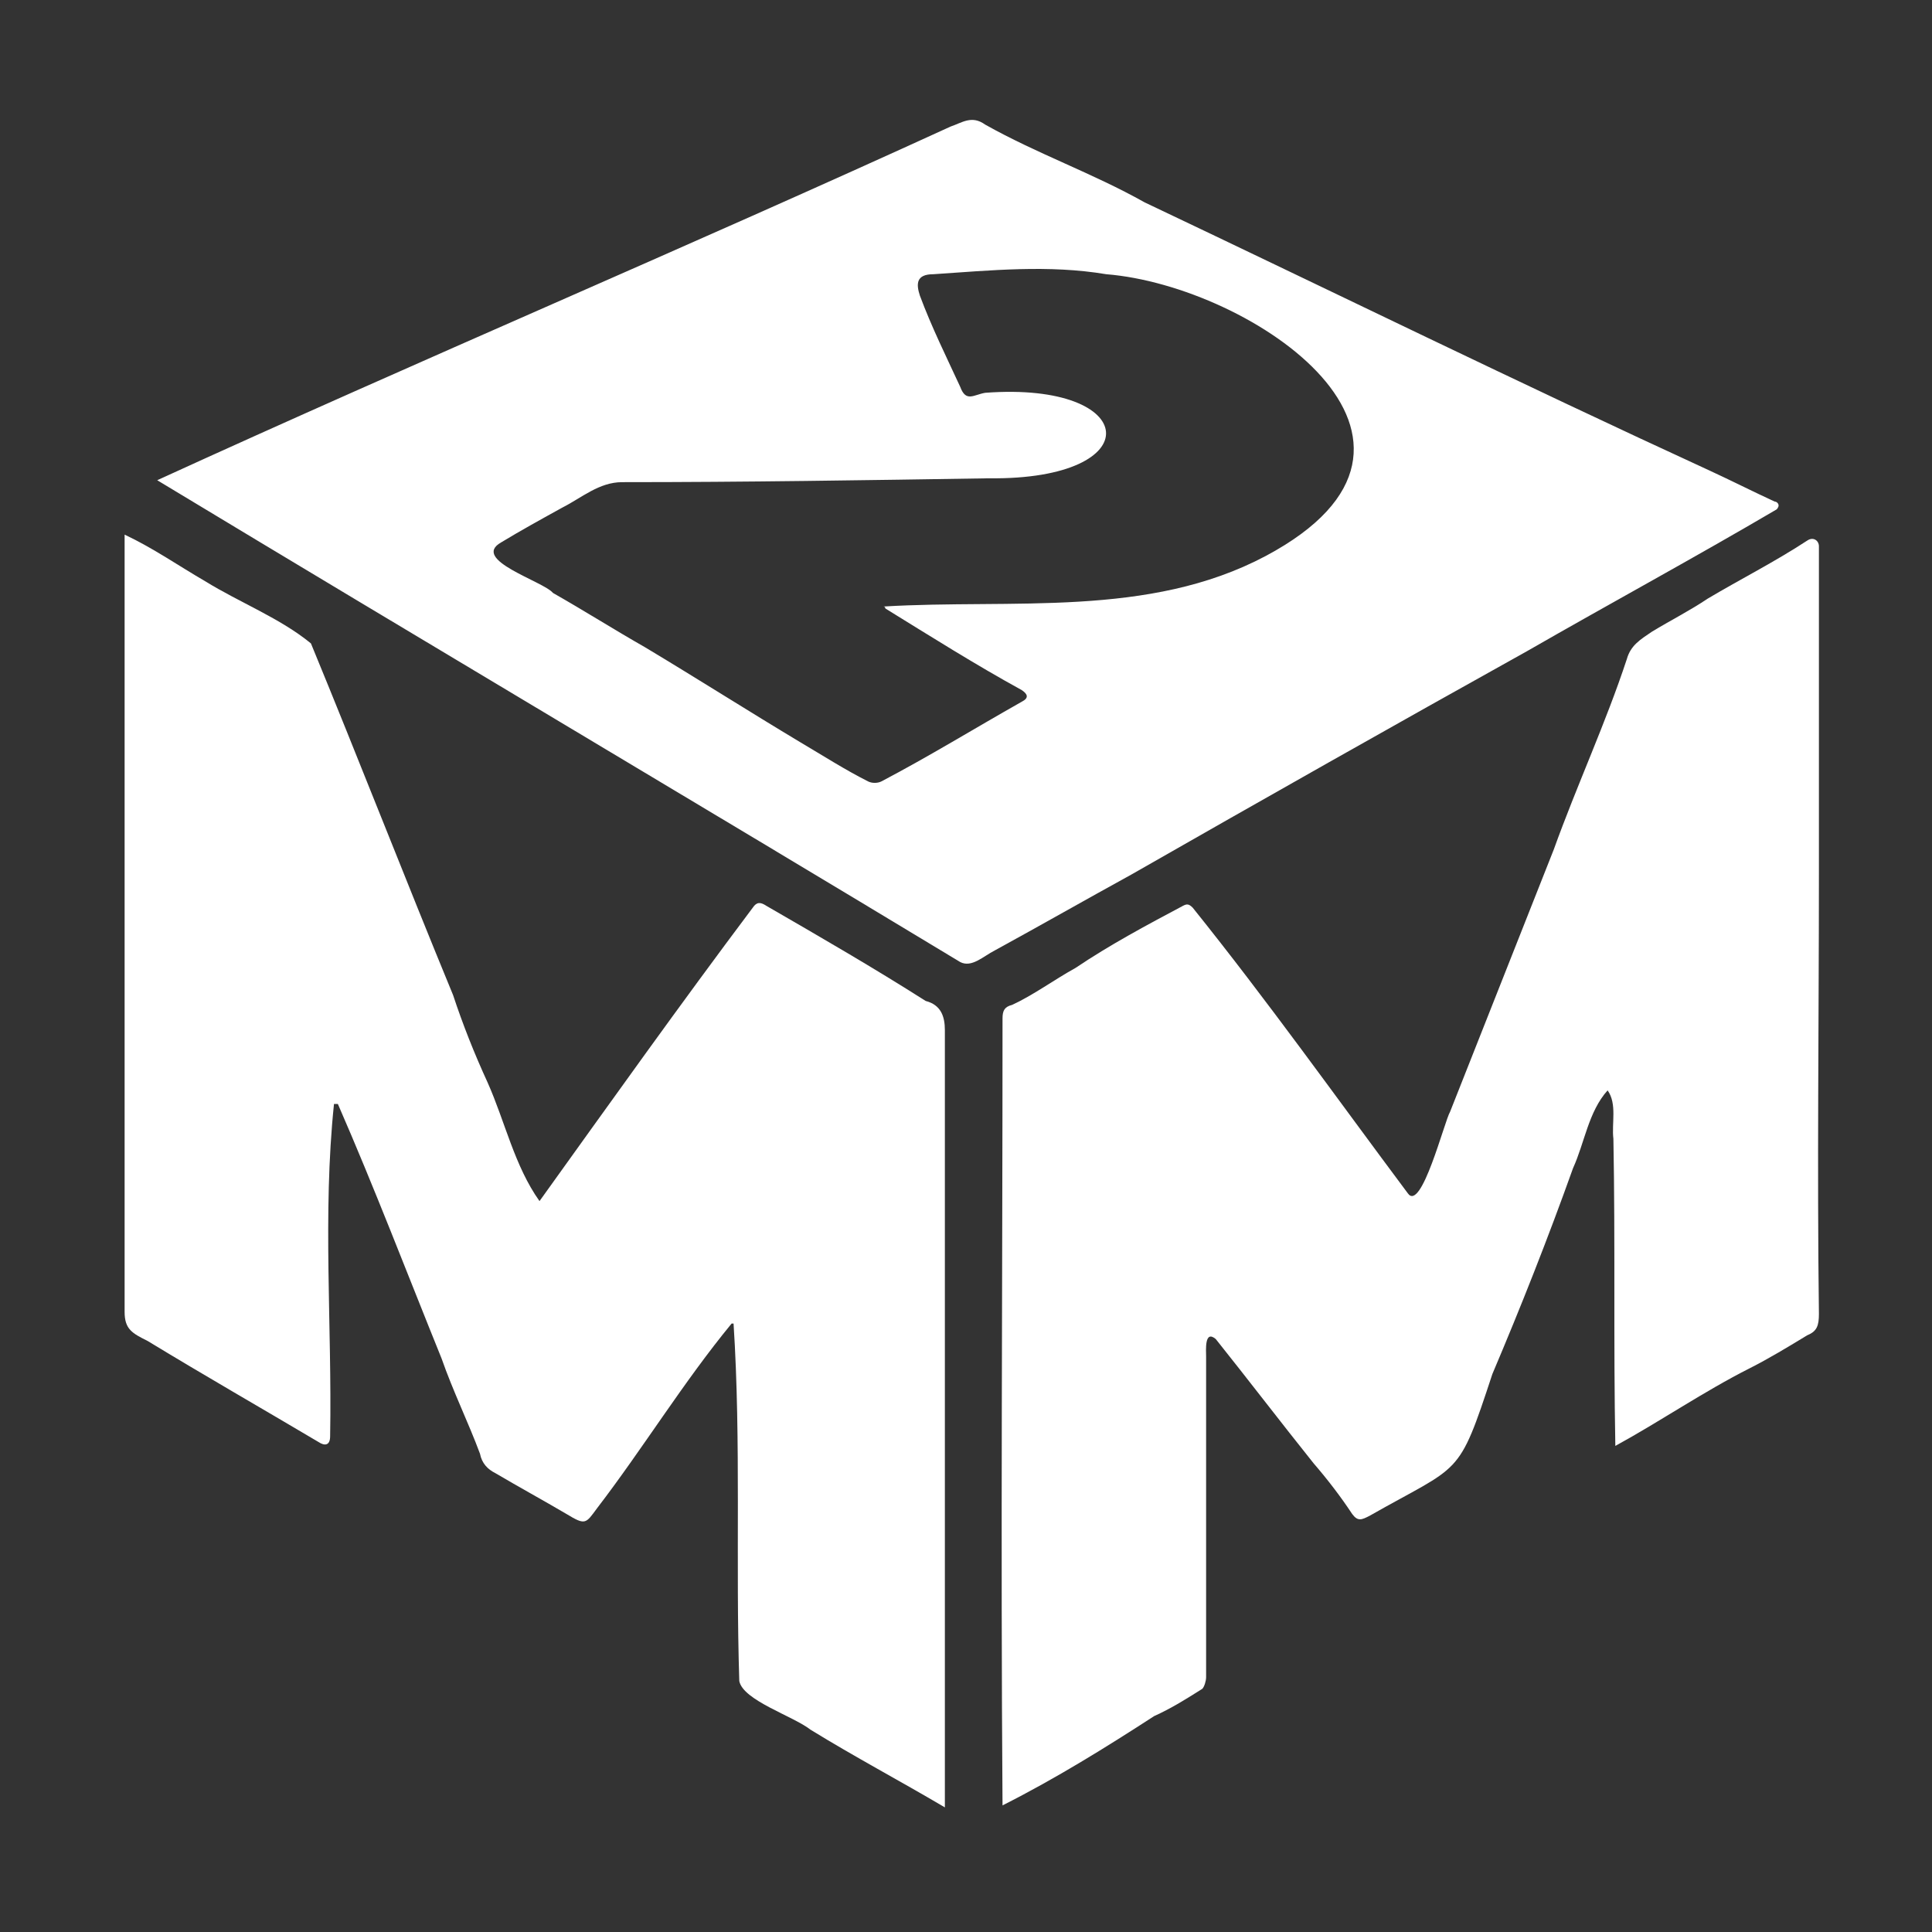 <?xml version="1.0" encoding="UTF-8"?> <svg xmlns="http://www.w3.org/2000/svg" xmlns:xlink="http://www.w3.org/1999/xlink" version="1.1" width="32" height="32"><rect width="100%" height="100%" fill="#333333" stroke="none"/><svg xmlns="http://www.w3.org/2000/svg" width="32" height="32" viewBox="0 0 32 32" fill="none"><g clip-path="url(#clip0_288_3)"><mask id="SvgjsMask1009" style="mask-type:luminance" maskUnits="userSpaceOnUse" x="-176" y="-215" width="384" height="277"><path d="M207.768 -214.276H-175.545V61.251H207.768V-214.276Z" fill="white"></path></mask><g mask="url(#mask0_288_3)"><path d="M2.604 7.954C6.964 5.959 11.386 4.092 15.745 2.096C15.936 2.032 16.095 1.903 16.318 2.064C17.177 2.547 18.1 2.869 18.959 3.352C22.077 4.832 25.164 6.345 28.314 7.793C28.664 7.954 29.045 8.147 29.395 8.308C29.427 8.308 29.459 8.34 29.459 8.372C29.459 8.405 29.427 8.437 29.427 8.437C28.059 9.241 26.691 9.982 25.291 10.786C23.095 12.009 20.932 13.232 18.736 14.487C17.973 14.906 17.241 15.324 16.477 15.742C16.286 15.839 16.095 16.032 15.905 15.935C11.482 13.264 7.027 10.625 2.604 7.954ZM14.664 10.078C14.664 10.078 14.664 10.046 14.632 10.046C16.764 9.917 19.023 10.239 20.964 9.209C24.527 7.31 20.741 4.736 18.323 4.542C17.368 4.382 16.414 4.478 15.459 4.542C15.173 4.542 15.173 4.703 15.236 4.896C15.427 5.411 15.682 5.926 15.905 6.409C16 6.667 16.127 6.538 16.318 6.506C18.895 6.313 19.055 7.954 16.382 7.922C14.345 7.954 12.341 7.986 10.305 7.986C9.923 7.986 9.636 8.244 9.318 8.405C8.968 8.598 8.618 8.791 8.3 8.984C7.791 9.273 9 9.627 9.159 9.821C9.668 10.11 10.177 10.432 10.686 10.722C11.545 11.237 12.405 11.784 13.264 12.299C13.645 12.524 13.995 12.749 14.377 12.942C14.441 12.975 14.536 12.975 14.6 12.942C15.395 12.524 16.127 12.073 16.923 11.623C17.05 11.559 17.018 11.494 16.923 11.43C16.159 11.011 15.395 10.529 14.664 10.078Z" fill="white"></path></g><mask id="SvgjsMask1008" style="mask-type:luminance" maskUnits="userSpaceOnUse" x="-176" y="-215" width="384" height="277"><path d="M207.768 -214.276H-175.545V61.251H207.768V-214.276Z" fill="white"></path></mask><g mask="url(#mask1_288_3)"><path d="M16.605 29.903C16.573 25.559 16.605 21.214 16.605 16.869C16.605 16.74 16.637 16.676 16.764 16.644C17.114 16.483 17.464 16.225 17.814 16.032C18.387 15.646 18.991 15.324 19.596 15.002C19.659 14.97 19.691 14.97 19.755 15.034C20.996 16.579 22.141 18.189 23.318 19.765C23.541 20.087 23.923 18.575 24.018 18.414C24.591 16.965 25.164 15.517 25.736 14.069C26.118 13.007 26.596 11.977 26.946 10.915C27.009 10.69 27.168 10.593 27.359 10.464C27.677 10.271 27.996 10.11 28.282 9.917C28.823 9.595 29.396 9.306 29.936 8.952C30.032 8.887 30.127 8.952 30.127 9.048C30.127 10.851 30.127 12.685 30.127 14.487C30.127 16.901 30.096 19.347 30.127 21.761C30.127 21.954 30.096 22.05 29.936 22.115C29.618 22.308 29.3 22.501 28.982 22.662C28.218 23.048 27.518 23.531 26.755 23.949C26.723 22.244 26.755 20.57 26.723 18.864C26.691 18.607 26.787 18.285 26.627 18.06C26.309 18.414 26.246 18.929 26.055 19.347C25.641 20.506 25.196 21.632 24.718 22.759C24.146 24.497 24.209 24.239 22.682 25.108C22.555 25.172 22.491 25.205 22.396 25.076C22.205 24.786 21.982 24.497 21.759 24.239C21.218 23.563 20.677 22.855 20.137 22.179C19.946 22.018 19.977 22.372 19.977 22.469C19.977 24.239 19.977 26.009 19.977 27.779C19.977 27.844 19.946 27.94 19.914 27.972C19.659 28.133 19.405 28.294 19.118 28.423C18.323 28.938 17.496 29.453 16.605 29.903Z" fill="white"></path></g><mask id="SvgjsMask1007" style="mask-type:luminance" maskUnits="userSpaceOnUse" x="-176" y="-215" width="384" height="277"><path d="M207.768 -214.276H-175.545V61.251H207.768V-214.276Z" fill="white"></path></mask><g mask="url(#mask2_288_3)"><path d="M5.532 18.285C5.341 20.119 5.5 21.954 5.468 23.788C5.468 23.949 5.373 23.949 5.277 23.885C4.355 23.338 3.4 22.791 2.446 22.211C2.191 22.083 2.064 22.018 2.064 21.729C2.064 17.448 2.064 13.136 2.064 8.855C2.541 9.08 2.955 9.37 3.4 9.628C3.973 9.982 4.641 10.239 5.15 10.657C5.946 12.588 6.709 14.552 7.505 16.483C7.664 16.965 7.855 17.448 8.077 17.931C8.364 18.575 8.523 19.315 8.936 19.894C10.114 18.253 11.259 16.644 12.468 15.034C12.532 14.938 12.595 14.938 12.691 15.002C13.582 15.517 14.473 16.032 15.332 16.579C15.586 16.644 15.65 16.837 15.65 17.062C15.65 18.414 15.65 19.765 15.65 21.117C15.65 24.046 15.65 27.007 15.65 29.936C14.886 29.485 14.155 29.099 13.423 28.648C13.136 28.423 12.309 28.165 12.245 27.844C12.182 25.88 12.277 23.885 12.15 21.922H12.118C11.323 22.887 10.655 23.982 9.891 24.979C9.7 25.237 9.7 25.269 9.382 25.076C9 24.851 8.586 24.625 8.205 24.4C8.077 24.336 7.982 24.239 7.95 24.078C7.759 23.563 7.505 23.048 7.314 22.501C6.741 21.085 6.2 19.669 5.596 18.285C5.564 18.285 5.532 18.285 5.532 18.285Z" fill="white"></path></g></g><defs><clipPath id="SvgjsClipPath1006"><rect width="28" height="28" fill="white" transform="translate(2 2)"></rect></clipPath></defs></svg><style>@media (prefers-color-scheme: light) { :root { filter: contrast(1) brightness(0.3); } } @media (prefers-color-scheme: dark) { :root { filter: contrast(1) brightness(1); } } </style></svg> 
